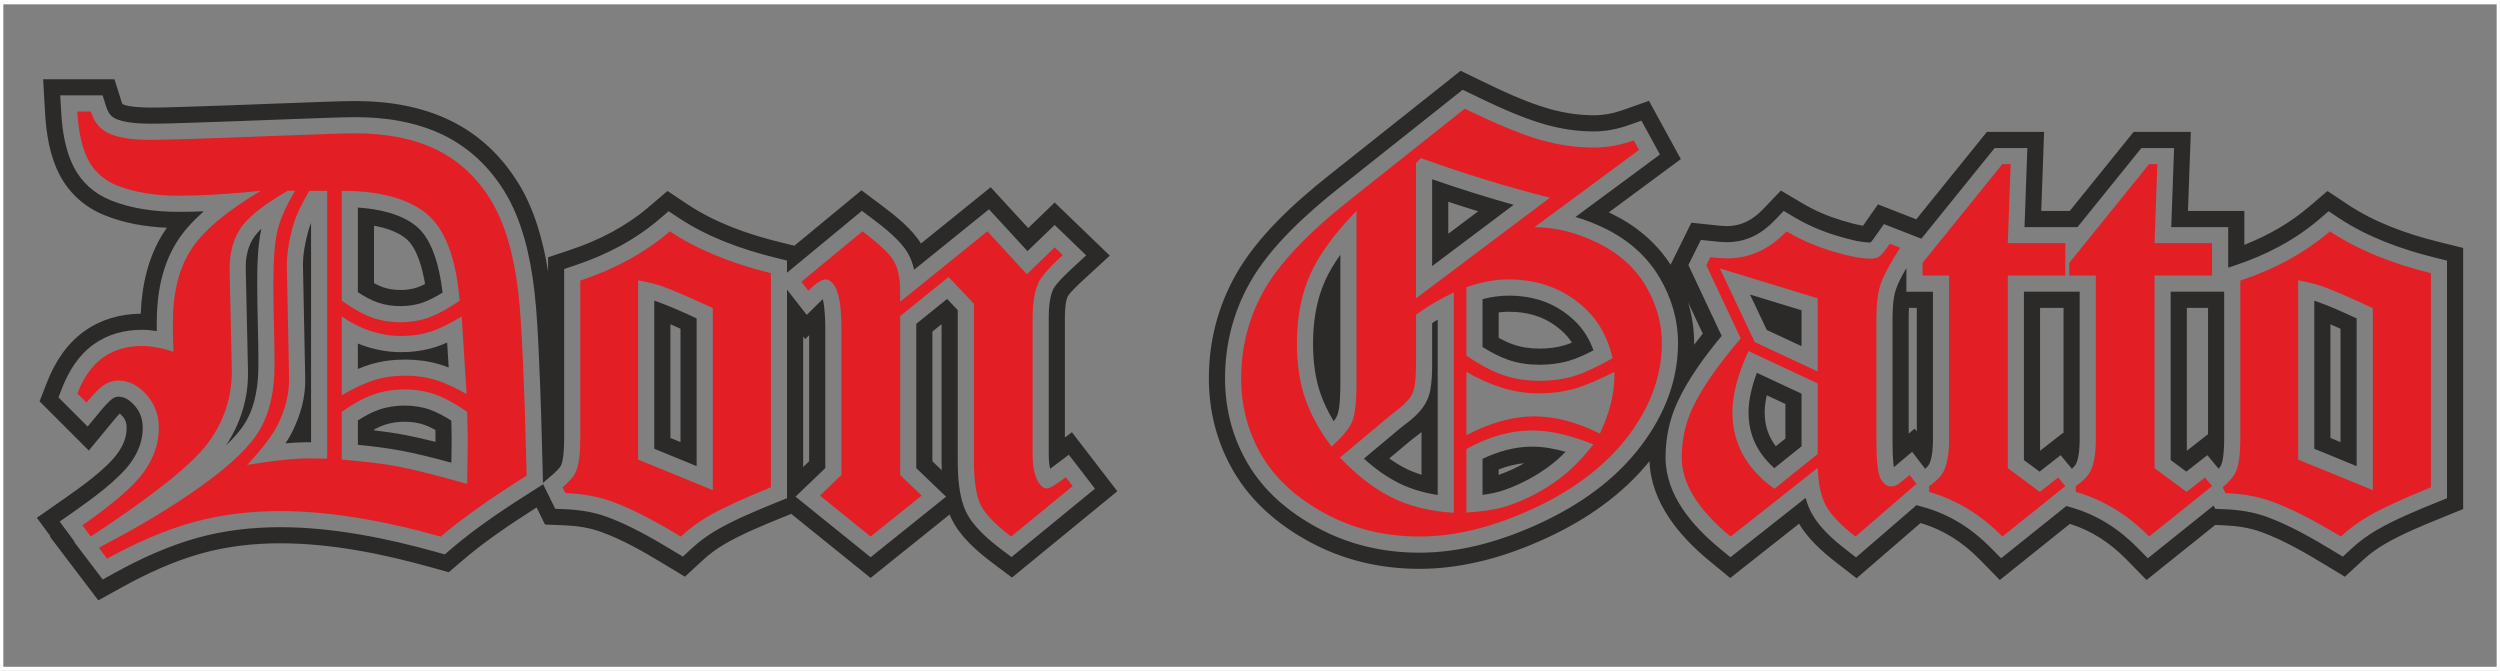 <?xml version="1.0" encoding="UTF-8"?>
<!DOCTYPE svg PUBLIC "-//W3C//DTD SVG 1.1//EN" "http://www.w3.org/Graphics/SVG/1.1/DTD/svg11.dtd">
<!-- Creator: CorelDRAW X5 -->
<svg xmlns="http://www.w3.org/2000/svg" xml:space="preserve" width="149px" height="40px" style="shape-rendering:geometricPrecision; text-rendering:geometricPrecision; image-rendering:optimizeQuality; fill-rule:evenodd; clip-rule:evenodd"
viewBox="0 0 154.999 41.484"
 xmlns:xlink="http://www.w3.org/1999/xlink">
 <rect x="0" y="0" width="154.999" height="41.484" fill="#808080" stroke="none"/>
 <defs>
  <style type="text/css">
   <![CDATA[
    .str0 {stroke:#FEFEFE;stroke-width:0.206}
    .fil2 {fill:none}
    .fil1 {fill:#2B2A29}
    .fil0 {fill:#E31E24}
   ]]>
  </style>
 </defs>
 <g id="Layer_x0020_1">
  <g id="_228370896">
   <path id="_195952800" class="fil0" d="M11.11 12.071c1.423,0 3.107,-0.103 5.057,-0.303 -2.132,1.266 -3.573,2.483 -4.324,3.646 -0.751,1.169 -1.127,2.677 -1.127,4.536 0,0.509 0.012,1.102 0.036,1.793 -0.375,-0.121 -0.733,-0.212 -1.054,-0.266 -0.327,-0.061 -0.624,-0.091 -0.896,-0.091 -0.933,0 -1.738,0.236 -2.404,0.709 -0.666,0.472 -1.205,1.217 -1.605,2.235l0.569 0.569c0.46,-0.557 0.824,-0.927 1.096,-1.102 0.273,-0.176 0.569,-0.267 0.89,-0.267 0.624,0 1.199,0.285 1.72,0.86 0.521,0.575 0.781,1.272 0.781,2.083 0,0.951 -0.309,1.853 -0.921,2.713 -0.618,0.866 -1.889,1.974 -3.815,3.319l0.515 0.696c3.816,-2.507 6.232,-4.427 7.237,-5.76 1.005,-1.332 1.508,-2.834 1.508,-4.512l-0.139 -6.298c0,-1.054 0.242,-1.92 0.721,-2.604 0.479,-0.678 1.435,-1.429 2.883,-2.259l0.46 0c-0.557,0.92 -0.921,1.738 -1.09,2.447 -0.176,0.715 -0.26,1.817 -0.26,3.319 0,0.854 0.012,1.678 0.036,2.465 0.024,1.139 0.036,1.999 0.036,2.574 0,1.599 -0.291,2.913 -0.878,3.949 -0.587,1.036 -1.793,2.211 -3.628,3.525 -1.835,1.314 -3.967,2.592 -6.389,3.846l0.515 0.678c1.865,-1.03 3.634,-1.781 5.305,-2.247 1.665,-0.466 3.476,-0.702 5.426,-0.702 2.877,0 6.196,0.527 9.957,1.581 1.242,-1.066 3.016,-2.326 5.324,-3.779 -0.139,-5.844 -0.315,-9.624 -0.515,-11.337 -0.285,-2.447 -0.86,-4.373 -1.72,-5.766 -0.866,-1.399 -1.986,-2.435 -3.361,-3.107 -1.381,-0.672 -3.052,-1.011 -5.015,-1.011 -0.648,0 -2.295,0.054 -4.93,0.157 -4.367,0.17 -6.959,0.248 -7.776,0.248 -1.278,0 -2.198,-0.164 -2.768,-0.497 -0.436,-0.248 -0.751,-0.666 -0.939,-1.26l-0.836 0c0.073,1.266 0.297,2.265 0.672,2.992 0.382,0.727 0.975,1.26 1.775,1.587 1.078,0.43 2.368,0.642 3.87,0.642zm127.789 5.263l0 9.745c0,0.957 -0.085,1.641 -0.248,2.041 -0.115,0.309 -0.4,0.648 -0.848,1.03l0.176 0.357c1.078,0.042 2.041,0.218 2.889,0.527 1.126,0.406 2.544,1.126 4.264,2.168 0.551,-0.509 1.132,-0.933 1.738,-1.278 0.787,-0.46 2.071,-1.054 3.846,-1.775l0 -13.275c-2.495,-0.618 -4.585,-1.478 -6.262,-2.592 -1.538,1.314 -3.392,2.332 -5.554,3.052zm3.585 11.095l0 -11.113c0.606,0.109 1.114,0.236 1.544,0.388 0.6,0.218 1.629,0.66 3.083,1.332l0 11.289 -4.627 -1.896zm-12.543 -11.41l0 10.168c0,0.824 -0.103,1.46 -0.303,1.896 -0.151,0.345 -0.466,0.672 -0.939,0.993l0 0.357c1.69,0.485 3.21,1.405 4.548,2.768l3.9 -3.125 -0.442 -0.533 -1.139 0.89 -1.986 -1.472 0 -11.943 3.567 0 0 -2.005 -3.567 0 0.176 -4.899 -0.515 0 -4.948 6.123 0 0.781 1.647 0zm-9.098 0l0 10.168c0,0.824 -0.103,1.46 -0.303,1.896 -0.151,0.345 -0.466,0.672 -0.939,0.993l0 0.357c1.69,0.485 3.21,1.405 4.548,2.768l3.9 -3.125 -0.442 -0.533 -1.139 0.89 -1.986 -1.472 0 -11.943 3.567 0 0 -2.005 -3.567 0 0.176 -4.899 -0.515 0 -4.948 6.123 0 0.781 1.647 0zm-14.215 -0.442l6.068 1.853 0 4.536 -3.906 -1.823 -2.162 -4.566zm-0.836 -0.194l2.132 4.536c-1.423,1.659 -2.422,3.107 -3.004,4.349 -0.436,0.945 -0.654,1.956 -0.654,3.034 0,1.611 1.011,3.24 3.034,4.9l5.396 -4.258c0.036,1.005 0.206,1.787 0.515,2.35 0.309,0.563 0.915,1.199 1.829,1.908l3.779 -3.264 -0.424 -0.551c-0.418,0.351 -0.672,0.551 -0.757,0.606 -0.139,0.067 -0.272,0.103 -0.4,0.103 -0.248,0 -0.46,-0.157 -0.636,-0.472 -0.176,-0.309 -0.266,-1.096 -0.266,-2.35l0 -7.558c0,-0.902 0.085,-1.617 0.254,-2.138 0.176,-0.527 0.581,-1.29 1.217,-2.283l-0.636 -0.248c-0.309,0.442 -0.527,0.703 -0.654,0.793 -0.133,0.091 -0.321,0.133 -0.569,0.133 -0.545,0 -1.332,-0.151 -2.356,-0.46 -1.023,-0.309 -1.968,-0.721 -2.828,-1.229 -1.066,1.114 -2.295,1.672 -3.694,1.672 -0.224,0 -0.569,-0.024 -1.03,-0.073l-0.248 0.503zm2.61 5.318l4.294 2.005 0 4.379 -2.683 2.156c-1.738,-1.242 -2.604,-2.822 -2.604,-4.742 0,-1.084 0.333,-2.35 0.993,-3.797zm-24.299 -8.691l0 10.683c0,1.157 -0.091,1.95 -0.266,2.374 -0.176,0.43 -0.606,0.951 -1.278,1.562 -0.709,-0.933 -1.248,-1.902 -1.611,-2.907 -0.357,-1.005 -0.539,-2.168 -0.539,-3.476 0,-1.635 0.272,-3.064 0.824,-4.294 0.551,-1.236 1.508,-2.544 2.871,-3.943zm-0.46 -0.642c-2.568,2.035 -4.324,3.894 -5.275,5.572 -0.945,1.684 -1.417,3.501 -1.417,5.451 0,1.738 0.424,3.331 1.266,4.772 0.848,1.441 2.156,2.641 3.925,3.603 1.768,0.957 3.725,1.435 5.862,1.435 2.241,0 4.621,-0.593 7.146,-1.774 2.525,-1.181 4.47,-2.689 5.838,-4.512 1.363,-1.829 2.047,-3.731 2.047,-5.705 0,-1.242 -0.339,-2.435 -1.011,-3.567 -0.678,-1.139 -1.678,-2.023 -2.998,-2.665 -1.326,-0.636 -2.622,-0.957 -3.888,-0.957l6.48 -4.791 -0.321 -0.587c-0.842,0.297 -1.666,0.442 -2.483,0.442 -1.09,0 -2.192,-0.157 -3.319,-0.478 -1.126,-0.321 -2.683,-0.963 -4.681,-1.932l-7.171 5.693zm4.149 6.068l0 -8.394 0.303 -0.303c2.744,0.987 5.408,1.805 8,2.453l-8.303 6.244zm0 1.017c0.618,-0.466 1.399,-0.933 2.344,-1.387l0 13.663c-1.441,-0.085 -2.713,-0.394 -3.815,-0.933 -1.096,-0.539 -2.18,-1.369 -3.246,-2.489l3.052 -2.556c0.163,-0.133 0.376,-0.297 0.636,-0.497 0.424,-0.345 0.703,-0.672 0.836,-0.987 0.127,-0.309 0.194,-0.92 0.194,-1.835l0 -2.98zm3.125 2.532l0 -4.245c0.921,-0.321 1.793,-0.479 2.61,-0.479 1.926,0 3.537,0.624 4.827,1.871 0.793,0.769 1.338,1.774 1.629,3.01 -0.981,0.557 -1.793,0.933 -2.429,1.12 -0.642,0.188 -1.338,0.285 -2.095,0.285 -0.83,0 -1.587,-0.121 -2.271,-0.357 -0.684,-0.236 -1.441,-0.636 -2.271,-1.205zm0 4.936l0 -3.925c0.757,0.436 1.508,0.769 2.253,0.993 0.745,0.224 1.484,0.339 2.217,0.339 0.769,0 1.484,-0.091 2.132,-0.266 0.654,-0.176 1.508,-0.533 2.574,-1.066l0 0.23c0,1.139 -0.303,2.338 -0.902,3.591 -1.435,-0.709 -2.792,-1.066 -4.064,-1.066 -1.326,0 -2.731,0.388 -4.209,1.169zm0 0.854c1.387,-0.769 2.744,-1.151 4.082,-1.151 1.102,0 2.368,0.291 3.797,0.866 -0.733,0.921 -1.454,1.641 -2.162,2.162 -0.945,0.696 -1.95,1.229 -3.016,1.599 -0.696,0.248 -1.599,0.4 -2.701,0.46l0 -3.937zm-37.447 -13.493l-3.785 3.125 0.43 0.551c0.472,-0.466 0.824,-0.696 1.06,-0.696 0.224,0 0.424,0.151 0.606,0.46 0.26,0.448 0.388,1.32 0.388,2.604l0 9.06 -1.332 1.278 3.143 2.538 3.161 -2.538 -1.332 -1.278 0 -9.848 3.004 -2.428 1.569 1.659 0 9.708c0,1.272 0.139,2.186 0.418,2.762 0.279,0.569 0.908,1.223 1.89,1.962l3.815 -3.125 -0.424 -0.551c-0.618,0.466 -1.005,0.696 -1.175,0.696 -0.188,0 -0.357,-0.127 -0.515,-0.376 -0.248,-0.382 -0.369,-0.963 -0.369,-1.744l0 -8.467c0,-0.915 0.121,-1.629 0.357,-2.156 0.176,-0.388 0.678,-0.963 1.508,-1.726l-0.497 -0.479 -1.726 1.666 -2.447 -2.659 -5.408 4.367 0 -0.642c0,-0.799 -0.127,-1.429 -0.388,-1.878 -0.26,-0.454 -0.915,-1.072 -1.95,-1.847zm-11.938 0c-1.538,1.314 -3.392,2.332 -5.554,3.052l0 9.745c0,0.957 -0.085,1.641 -0.248,2.041 -0.115,0.309 -0.4,0.648 -0.848,1.03l0.176 0.357c1.078,0.042 2.041,0.218 2.889,0.527 1.126,0.406 2.544,1.126 4.264,2.168 0.551,-0.509 1.133,-0.933 1.738,-1.278 0.787,-0.46 2.071,-1.054 3.846,-1.775l0 -13.275c-2.495,-0.618 -4.585,-1.478 -6.262,-2.592zm-0.424 3.422c0.6,0.218 1.629,0.66 3.083,1.332l0 11.289 -4.627 -1.896 0 -11.113c0.606,0.109 1.114,0.236 1.544,0.388zm-22.966 -3.682c0.176,-0.636 0.521,-1.387 1.03,-2.253l1.114 0 0 16.606 -1.011 -0.018c-0.908,-0.012 -2.229,0.121 -3.955,0.406 0.945,-1.005 1.587,-1.853 1.932,-2.556 0.448,-0.933 0.672,-1.847 0.672,-2.75l-0.139 -6.989c0,-0.757 0.121,-1.569 0.357,-2.447zm3.046 4.56l0 -6.813c2.356,0 4.106,0.472 5.251,1.411 1.151,0.939 1.835,2.744 2.059,5.402 -0.733,0.497 -1.375,0.842 -1.914,1.042 -0.545,0.194 -1.133,0.291 -1.756,0.291 -0.63,0 -1.211,-0.097 -1.75,-0.285 -0.539,-0.188 -1.169,-0.539 -1.89,-1.048zm0 0.975c0.594,0.406 1.193,0.709 1.811,0.908 0.612,0.2 1.235,0.303 1.865,0.303 0.648,0 1.248,-0.085 1.799,-0.26 0.551,-0.17 1.205,-0.491 1.962,-0.951l0.303 4.809c-0.781,-0.436 -1.448,-0.739 -2.005,-0.896 -0.557,-0.164 -1.163,-0.242 -1.811,-0.242 -0.678,0 -1.296,0.085 -1.865,0.26 -0.569,0.17 -1.254,0.491 -2.059,0.951l0 -4.881zm0 5.911c0.745,-0.521 1.411,-0.884 1.999,-1.084 0.587,-0.2 1.223,-0.303 1.908,-0.303 0.672,0 1.296,0.103 1.871,0.303 0.575,0.2 1.242,0.563 1.999,1.084 0.024,0.993 0.036,1.562 0.036,1.702 0,0.061 -0.012,0.981 -0.036,2.768 -1.932,-0.545 -3.349,-0.902 -4.252,-1.072 -0.908,-0.176 -2.083,-0.315 -3.525,-0.436l0 -2.961z"/>
   <path id="_195952632" class="fil1" d="M91.251 5.775c1.406,0.682 3.014,1.441 4.519,1.87 0.993,0.283 2.011,0.44 3.045,0.44 0.738,0 1.455,-0.14 2.15,-0.385l0.803 -0.283 1.147 2.1 -5.238 3.873c0.611,0.176 1.207,0.409 1.785,0.688 1.427,0.689 2.61,1.688 3.423,3.054 0.744,1.252 1.152,2.621 1.152,4.079 0,2.339 -0.856,4.445 -2.246,6.304 -1.604,2.144 -3.809,3.693 -6.216,4.819 -2.37,1.108 -4.937,1.869 -7.57,1.869 -2.234,0 -4.374,-0.49 -6.34,-1.556 -1.756,-0.953 -3.291,-2.239 -4.31,-3.977 -0.95,-1.621 -1.403,-3.399 -1.403,-5.278 0,-2.111 0.509,-4.103 1.546,-5.942 1.262,-2.237 3.533,-4.283 5.524,-5.864l7.663 -6.084 0.566 0.274zm-79.39 1.772c1.737,-0.055 3.475,-0.12 5.212,-0.188 1.072,-0.042 2.144,-0.083 3.217,-0.117 0.582,-0.019 1.17,-0.041 1.752,-0.041 1.865,0 3.764,0.289 5.453,1.113 1.595,0.778 2.842,1.973 3.774,3.48 1.116,1.805 1.62,4.092 1.863,6.176 0.16,1.376 0.222,2.806 0.286,4.19 0.11,2.411 0.178,4.827 0.235,7.24l0.011 0.474 0.57 -0.485c0.157,-0.134 0.487,-0.434 0.564,-0.632 0.163,-0.418 0.18,-1.233 0.18,-1.677l0 -10.466 0.684 -0.228c1.903,-0.634 3.69,-1.557 5.22,-2.864l0.574 -0.491 0.629 0.418c1.782,1.184 3.883,1.943 5.949,2.454l0.76 0.188 0 0.753 4.645 -3.835 0.63 0.471c0.725,0.543 1.76,1.356 2.217,2.148 0.184,0.319 0.308,0.67 0.389,1.033l4.642 -3.748 2.388 2.595 1.683 -1.624 1.957 1.885 -0.782 0.72c-0.304,0.28 -1.104,1.025 -1.273,1.401 -0.225,0.5 -0.269,1.205 -0.269,1.745l0 8.467c0,0.232 0.014,0.601 0.089,0.897 0.141,-0.1 0.278,-0.205 0.367,-0.272l0.791 -0.597 1.62 2.106 -5.174 4.238 -0.628 -0.473c-0.797,-0.6 -1.744,-1.412 -2.187,-2.324 -0.448,-0.92 -0.519,-2.192 -0.519,-3.2l0 -9.31 -0.659 -0.697 -1.912 1.546 0 8.943 1.847 1.772 -4.678 3.755 -4.654 -3.758 1.845 -1.769 0 -8.633c0,-0.37 -0.016,-1.313 -0.154,-1.842 -0.079,0.071 -0.151,0.141 -0.196,0.186l-0.8 0.79 -1.223 -1.567 0 12.93 -0.624 0.253c-1.223,0.497 -2.578,1.053 -3.722,1.714 -0.561,0.324 -1.083,0.707 -1.56,1.146l-0.553 0.511 -0.644 -0.39c-1.265,-0.766 -2.692,-1.578 -4.086,-2.083 -0.826,-0.299 -1.712,-0.433 -2.587,-0.468l-0.596 -0.024 -0.757 -1.54 0.001 0.024 -0.48 0.303c-1.764,1.111 -3.621,2.332 -5.205,3.692l-0.406 0.349 -0.516 -0.145c-3.104,-0.87 -6.452,-1.543 -9.687,-1.543 -1.739,0 -3.48,0.197 -5.157,0.666 -1.771,0.495 -3.484,1.272 -5.091,2.159l-0.757 0.418 -1.757 -2.315 0.023 -0.012 -0.935 -1.265 0.843 -0.588c1.088,-0.76 2.798,-1.99 3.573,-3.079 0.456,-0.64 0.735,-1.342 0.735,-2.133 0,-0.544 -0.157,-1.008 -0.522,-1.412 -0.258,-0.285 -0.578,-0.531 -0.978,-0.531 -0.13,0 -0.239,0.037 -0.348,0.107 -0.269,0.174 -0.663,0.651 -0.867,0.898l-0.701 0.848 -1.811 -1.811 0.24 -0.61c0.411,-1.046 1.028,-2.026 1.958,-2.685 0.882,-0.625 1.909,-0.893 2.983,-0.893 0.307,0 0.614,0.032 0.917,0.08 -0.002,-0.172 -0.004,-0.343 -0.004,-0.515 0,-1.767 0.315,-3.571 1.286,-5.078 0.424,-0.659 0.996,-1.272 1.634,-1.833 -0.509,0.021 -1.018,0.033 -1.526,0.033 -1.431,0 -2.91,-0.176 -4.245,-0.715 -1.001,-0.404 -1.788,-1.094 -2.287,-2.052 -0.529,-1.015 -0.719,-2.266 -0.784,-3.397l-0.061 -1.058 2.628 0 0.221 0.699c0.087,0.276 0.226,0.546 0.485,0.695 0.554,0.32 1.647,0.363 2.268,0.363 0.838,0 1.688,-0.034 2.526,-0.06zm28.703 11.03l0 9.182 2.626 1.076 0 -9.159c-0.793,-0.367 -1.617,-0.742 -2.419,-1.029 -0.068,-0.024 -0.137,-0.047 -0.207,-0.069zm1.001 1.462c0.209,0.09 0.418,0.183 0.625,0.278l0 7.027 -0.625 -0.256 0 -7.048zm-26.292 5.99c0.583,-1.028 0.748,-2.291 0.748,-3.455 0,-0.849 -0.014,-1.699 -0.036,-2.548 -0.022,-0.83 -0.037,-1.66 -0.037,-2.491 0,-1.072 0.022,-2.35 0.256,-3.415 -0.169,0.16 -0.316,0.322 -0.429,0.483 -0.413,0.588 -0.555,1.298 -0.539,2.007l0.139 6.299c0.037,1.689 -0.447,3.252 -1.359,4.639 0.511,-0.486 0.965,-1.005 1.256,-1.519zm4.012 1.328l0 -13.601c-0.07,0.177 -0.131,0.354 -0.178,0.529 -0.189,0.695 -0.337,1.441 -0.322,2.164l0.139 6.989c0.022,1.118 -0.287,2.208 -0.773,3.207 -0.128,0.263 -0.28,0.524 -0.449,0.781 0.538,-0.05 1.071,-0.078 1.583,-0.069zm8.693 -1.342c-0.425,-0.271 -0.887,-0.527 -1.341,-0.685 -0.497,-0.173 -1.018,-0.247 -1.543,-0.247 -0.54,0 -1.074,0.075 -1.585,0.25 -0.449,0.153 -0.903,0.402 -1.32,0.67l0 1.513c0.909,0.088 1.824,0.199 2.712,0.368 1.022,0.195 2.062,0.461 3.084,0.742 0.008,-0.485 0.014,-0.971 0.016,-1.455 0,-0.383 -0.011,-0.77 -0.022,-1.155zm-0.979 1.154l-0 0.161c-0.633,-0.16 -1.27,-0.307 -1.912,-0.429 -0.629,-0.12 -1.263,-0.211 -1.898,-0.285l0 -0.046c0.208,-0.114 0.425,-0.216 0.642,-0.29 0.407,-0.138 0.834,-0.196 1.263,-0.196 0.413,0 0.824,0.056 1.215,0.192 0.231,0.08 0.462,0.191 0.684,0.315 0.004,0.193 0.007,0.386 0.007,0.579zm-0.038 -5.705c-0.68,0.213 -1.386,0.306 -2.098,0.306 -0.74,0 -1.471,-0.123 -2.175,-0.352 -0.17,-0.055 -0.337,-0.116 -0.501,-0.183l0 1.578c0.254,-0.108 0.511,-0.203 0.768,-0.281 0.701,-0.212 1.425,-0.303 2.156,-0.303 0.705,0 1.409,0.086 2.088,0.281 0.208,0.06 0.415,0.131 0.621,0.212l-0.097 -1.548c-0.252,0.112 -0.506,0.211 -0.762,0.291zm-1.157 -7.508c-0.948,-0.775 -2.339,-1.064 -3.617,-1.152l0 5.25c0.387,0.251 0.809,0.49 1.218,0.632 0.459,0.16 0.936,0.229 1.421,0.229 0.481,0 0.962,-0.066 1.415,-0.231 0.403,-0.147 0.814,-0.369 1.199,-0.607 -0.168,-1.422 -0.575,-3.254 -1.636,-4.122zm-2.616 -0.024c0.726,0.132 1.46,0.371 1.983,0.799 0.675,0.552 1.014,1.813 1.183,2.815 -0.149,0.075 -0.301,0.143 -0.454,0.199 -0.342,0.124 -0.711,0.17 -1.073,0.17 -0.372,0 -0.74,-0.051 -1.092,-0.173 -0.183,-0.064 -0.368,-0.152 -0.547,-0.251l0 -3.559zm8.931 -2.663c-1.03,-1.666 -2.42,-2.991 -4.186,-3.853 -1.829,-0.892 -3.871,-1.214 -5.892,-1.214 -0.595,0 -1.19,0.022 -1.784,0.041 -1.075,0.035 -2.149,0.076 -3.223,0.118 -1.734,0.068 -3.469,0.133 -5.204,0.187 -0.831,0.026 -1.663,0.059 -2.494,0.059 -0.387,0 -1.373,-0.029 -1.74,-0.214 -0.023,-0.039 -0.047,-0.109 -0.059,-0.145l-0.442 -1.398 -4.421 0 0.122 2.116c0.074,1.285 0.295,2.649 0.895,3.801 0.61,1.17 1.579,2.025 2.8,2.518 1.222,0.494 2.54,0.713 3.856,0.771 -0.064,0.09 -0.126,0.182 -0.186,0.275 -0.975,1.514 -1.368,3.278 -1.435,5.055 -1.254,0.013 -2.454,0.345 -3.485,1.077 -1.092,0.774 -1.826,1.904 -2.31,3.135l-0.479 1.22 3.053 3.052 1.401 -1.697c0.116,-0.14 0.342,-0.423 0.519,-0.594 0.061,0.049 0.13,0.119 0.161,0.154 0.198,0.219 0.264,0.447 0.264,0.74 0,0.58 -0.217,1.085 -0.549,1.552 -0.709,0.995 -2.321,2.134 -3.331,2.839l-1.686 1.177 0.848 1.147 -0.037 0.019 2.999 3.951 1.515 -0.836c1.542,-0.851 3.177,-1.597 4.877,-2.072 1.588,-0.444 3.241,-0.629 4.888,-0.629 3.156,0 6.388,0.657 9.417,1.506l1.031 0.289 0.813 -0.697c1.433,-1.23 3.037,-2.304 4.635,-3.319l0.52 1.058 1.191 0.047c0.772,0.03 1.558,0.145 2.286,0.409 1.353,0.49 2.68,1.254 3.909,1.998l1.288 0.78 1.106 -1.021c0.421,-0.389 0.885,-0.729 1.381,-1.015 1.131,-0.653 2.389,-1.163 3.598,-1.654l0.507 -0.206 4.921 3.973 4.9 -3.933c0.038,0.095 0.079,0.187 0.123,0.278 0.524,1.077 1.541,1.974 2.485,2.685l1.256 0.946 6.533 -5.351 -2.816 -3.661 -0.435 0.328 0 -7.427c0,-0.373 0.023,-0.973 0.175,-1.322 0.163,-0.279 0.797,-0.861 1.044,-1.087l1.565 -1.439 -3.417 -3.292 -1.64 1.582 -2.329 -2.531 -4.321 3.489c-0.56,-0.908 -1.587,-1.726 -2.428,-2.355l-1.26 -0.943 -4.161 3.436 -0.973 -0.241c-1.955,-0.484 -3.95,-1.196 -5.636,-2.317l-1.258 -0.836 -1.149 0.981c-1.43,1.222 -3.109,2.083 -4.887,2.675l-1.368 0.456 0 0.879c-0.303,-1.916 -0.849,-3.872 -1.858,-5.503zm17.676 17.622l0 -8.087 0.125 0.16 0.246 -0.243 0 7.814 -0.371 0.356zm8.013 -0.356l0 -8.039 0.57 -0.461 0 8.445c0,0.199 0.003,0.404 0.01,0.611l-0.58 -0.556zm85.677 -9.956l0 9.182 2.626 1.076 0 -9.159c-0.793,-0.367 -1.617,-0.742 -2.419,-1.029 -0.068,-0.024 -0.137,-0.047 -0.207,-0.069zm1.001 1.462c0.209,0.09 0.417,0.183 0.625,0.278l0 7.027 -0.625 -0.256 0 -7.048zm-8.904 -1.018l1.316 0 0 7.833 -1.316 1.029 0 -8.862zm-1.001 -1.001l0 10.438 0.97 0.718 1.304 -1.02 0.699 0.843c0.075,-0.086 0.136,-0.172 0.164,-0.244 0.163,-0.418 0.18,-1.233 0.18,-1.677l0 -9.059 -3.317 0zm-6.642 1.001l0 7.789 -0.033 -0.039 -1.423 1.112 0 -8.862 1.455 0zm-2.456 -1.001l0 10.438 0.97 0.718 1.304 -1.02 0.7 0.844c0.114,-0.102 0.217,-0.217 0.267,-0.327 0.183,-0.407 0.215,-1.047 0.215,-1.486l0 -9.168 -3.457 0zm-6.642 1.001l0 7.664 -0.135 -0.175 -0.37 0.311 0 -7.106c0,-0.205 0.003,-0.449 0.019,-0.694l0.486 0zm-1.505 0.694l0 7.558c0,0.309 0.004,1.151 0.085,1.63 0.115,-0.096 0.228,-0.196 0.33,-0.282l0.8 -0.673 0.81 1.053c0.114,-0.102 0.217,-0.216 0.266,-0.327 0.183,-0.407 0.215,-1.047 0.215,-1.486l0 -9.168 -1.647 0 0 -1.458c-0.263,0.441 -0.519,0.917 -0.654,1.327 -0.177,0.538 -0.204,1.263 -0.204,1.825zm-5.641 4.628l-2.771 -1.294c-0.294,0.792 -0.515,1.646 -0.515,2.449 0,1.446 0.587,2.56 1.599,3.462l1.687 -1.355 0 -3.262zm-2.153 0.099l1.152 0.538 0 2.145 -0.594 0.477c-0.455,-0.596 -0.691,-1.277 -0.691,-2.104 0,-0.346 0.051,-0.704 0.133,-1.056zm-1.042 -6.246l1.039 2.194 2.156 1.006 0 -2.225 -3.195 -0.976zm-13.042 4.352c0.613,0 1.225,-0.071 1.814,-0.244 0.5,-0.147 1.028,-0.391 1.524,-0.65 -0.245,-0.674 -0.61,-1.29 -1.138,-1.801 -1.149,-1.113 -2.539,-1.59 -4.131,-1.59 -0.542,0 -1.084,0.082 -1.61,0.218l0 2.967c0.504,0.318 1.046,0.608 1.597,0.798 0.625,0.216 1.285,0.303 1.945,0.303zm1.531 -1.204c-0.496,0.146 -1.015,0.203 -1.531,0.203 -0.547,0 -1.1,-0.069 -1.618,-0.248 -0.316,-0.109 -0.626,-0.256 -0.923,-0.421l0 -1.576c0.202,-0.026 0.406,-0.04 0.609,-0.04 1.327,0 2.472,0.375 3.435,1.308 0.191,0.185 0.355,0.389 0.496,0.609 -0.155,0.062 -0.311,0.118 -0.467,0.164zm-1.992 6.282c-1.085,0 -2.116,0.294 -3.081,0.758l0 2.234c0.472,-0.063 0.943,-0.16 1.369,-0.31 0.989,-0.348 1.91,-0.839 2.755,-1.461 0.361,-0.266 0.703,-0.572 1.024,-0.899 -0.681,-0.194 -1.386,-0.323 -2.066,-0.323zm-2.081 1.414c0.515,-0.199 1.048,-0.338 1.597,-0.39 -0.497,0.284 -1.018,0.524 -1.561,0.715l-0.036 0.013 0 -0.337zm-4.783 -2.32l0 2.65c-0.32,-0.099 -0.632,-0.221 -0.933,-0.368 -0.372,-0.183 -0.728,-0.402 -1.067,-0.645l1.277 -1.069c0.191,-0.16 0.396,-0.306 0.592,-0.461 0.044,-0.035 0.088,-0.07 0.131,-0.106zm0.387 -2.065c-0.232,0.557 -0.671,1.017 -1.138,1.387 -0.203,0.16 -0.417,0.314 -0.614,0.479l-2.206 1.847c0.665,0.603 1.4,1.142 2.198,1.533 0.749,0.367 1.553,0.594 2.375,0.721l0 -10.873c-0.116,0.072 -0.23,0.146 -0.343,0.222l0 2.465c0,0.657 -0.016,1.61 -0.271,2.22zm-5.418 -0.961l0 -7.967c-0.374,0.524 -0.705,1.072 -0.957,1.635 -0.544,1.217 -0.737,2.561 -0.737,3.886 0,1.053 0.123,2.143 0.48,3.139 0.209,0.582 0.481,1.136 0.8,1.663 0.097,-0.127 0.176,-0.251 0.222,-0.362 0.181,-0.44 0.191,-1.519 0.191,-1.993zm10.743 -11.061c-1.701,-0.474 -3.385,-1.006 -5.053,-1.585l0 5.385 5.053 -3.8zm-2.197 0.4l-1.856 1.396 0 -1.985c0.616,0.203 1.235,0.4 1.856,0.59zm-1.094 -8.707l-8.156 6.475c-2.121,1.684 -4.434,3.78 -5.774,6.156 -1.121,1.988 -1.675,4.152 -1.675,6.434 0,2.054 0.5,4.009 1.54,5.784 1.112,1.898 2.779,3.309 4.696,4.35 2.113,1.147 4.419,1.678 6.817,1.678 2.783,0 5.489,-0.792 7.994,-1.963 2.4,-1.122 4.601,-2.647 6.271,-4.712 0.098,2.573 1.852,4.655 3.762,6.221l1.245 1.021 4.266 -3.365c0.554,0.932 1.427,1.724 2.273,2.379l1.294 1.003 3.963 -3.423c1.416,0.41 2.621,1.192 3.651,2.24l1.267 1.29 4.344 -3.481c1.345,0.422 2.496,1.183 3.486,2.19l1.267 1.29 4.256 -3.41 0.557 0.022c0.772,0.03 1.558,0.145 2.286,0.409 1.353,0.49 2.68,1.254 3.909,1.998l1.288 0.78 1.106 -1.021c0.421,-0.389 0.885,-0.729 1.381,-1.015 1.131,-0.653 2.389,-1.163 3.598,-1.654l1.248 -0.507 0 -16.189 -1.52 -0.376c-1.955,-0.484 -3.95,-1.196 -5.636,-2.317l-1.258 -0.836 -1.149 0.981c-1.191,1.017 -2.554,1.785 -4.004,2.355l0 -2.102 -3.494 0 0.176 -4.9 -3.545 0 -3.959 4.9 -1.769 0 0.176 -4.9 -3.545 0 -4.381 5.421 -2.374 -0.927 -0.902 1.291 -0.023 0.033c-0.453,-0.071 -0.963,-0.223 -1.338,-0.336 -0.833,-0.251 -1.638,-0.593 -2.388,-1.036l-1.367 -0.809 -1.098 1.148c-0.626,0.654 -1.327,1.054 -2.248,1.054 -0.271,0 -0.55,-0.033 -0.82,-0.062l-1.386 -0.146 -1.287 2.605c-0.906,-1.401 -2.173,-2.446 -3.68,-3.174l-0.151 -0.072 4.466 -3.302 -1.974 -3.613 -1.605 0.566c-0.587,0.207 -1.194,0.328 -1.818,0.328 -0.94,0 -1.868,-0.145 -2.77,-0.402 -1.485,-0.423 -2.969,-1.135 -4.357,-1.808l-1.132 -0.549zm25.797 10.146l0.451 -0.645 2.322 0.907 4.541 -5.619 2.03 0 -0.176 4.9 3.284 0 3.959 -4.9 2.03 0 -0.176 4.9 3.531 0 0 2.516 0.434 -0.145c1.903,-0.634 3.69,-1.557 5.22,-2.864l0.574 -0.491 0.629 0.418c1.782,1.184 3.883,1.943 5.949,2.454l0.76 0.188 0 14.732 -0.624 0.253c-1.223,0.497 -2.578,1.053 -3.722,1.714 -0.561,0.324 -1.083,0.707 -1.56,1.146l-0.553 0.511 -0.644 -0.39c-1.265,-0.766 -2.692,-1.578 -4.086,-2.083 -0.826,-0.299 -1.712,-0.433 -2.587,-0.468l-0.596 -0.024 -0.099 -0.202 -4.077 3.267 -0.634 -0.645c-1.158,-1.179 -2.518,-2.051 -4.11,-2.507l-0.309 -0.089 -4.045 3.241 -0.634 -0.645c-1.158,-1.179 -2.518,-2.051 -4.11,-2.507l-0.499 -0.143 -3.752 3.241 -0.647 -0.502c-0.767,-0.594 -1.622,-1.358 -2.094,-2.218 -0.166,-0.302 -0.29,-0.629 -0.384,-0.968l-4.662 3.678 -0.622 -0.511c-1.713,-1.405 -3.4,-3.326 -3.4,-5.673 0,-1.203 0.24,-2.365 0.747,-3.456 0.669,-1.439 1.699,-2.838 2.733,-4.082l-2.064 -4.392 0.771 -1.56 0.693 0.073c0.299,0.031 0.624,0.067 0.925,0.067 1.196,0 2.152,-0.506 2.971,-1.363l0.549 -0.574 0.684 0.404c0.819,0.484 1.698,0.858 2.608,1.133 0.596,0.18 1.44,0.418 2.067,0.418l0.033 -0c0.129,-0.145 0.278,-0.366 0.371,-0.499zm-11.315 6.738c0,-0.872 -0.13,-1.719 -0.377,-2.531l0.912 1.94c-0.181,0.225 -0.36,0.454 -0.535,0.687l0 -0.096z"/>
  </g>
  <rect class="fil2 str0" x="0.103" y="0.103" width="154.792" height="41.278"/>
 </g>
</svg>
